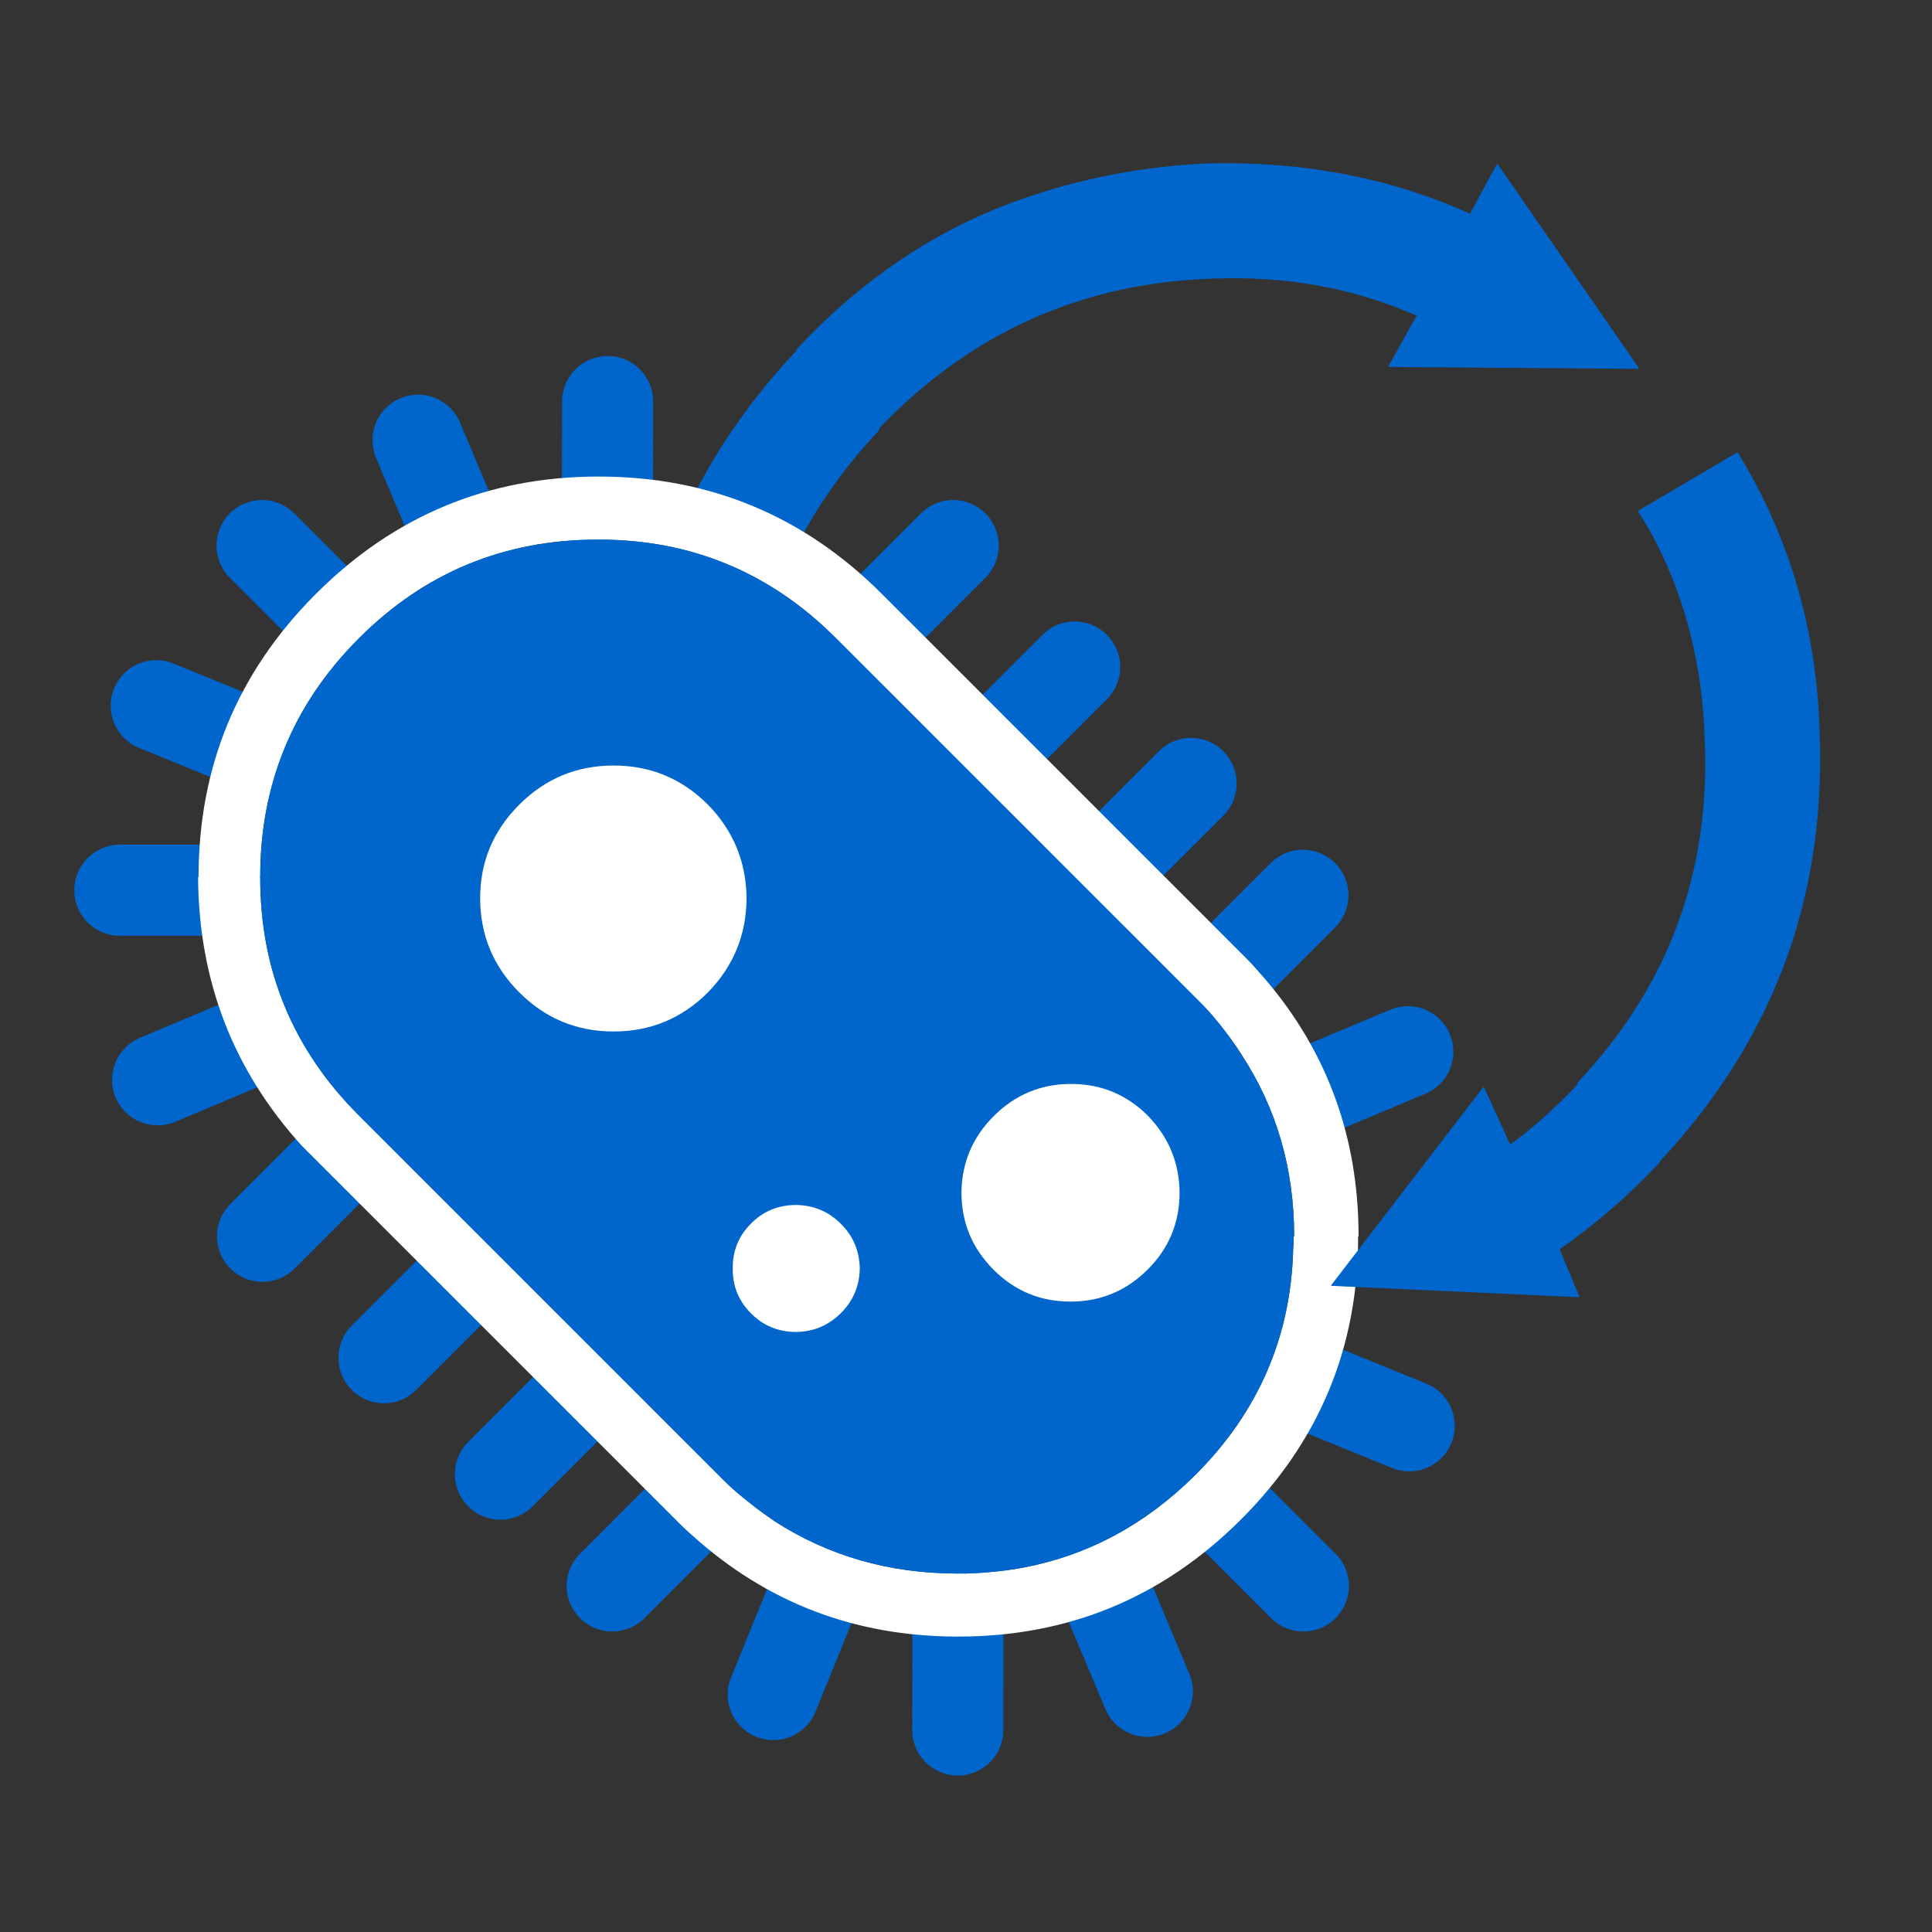 <?xml version="1.0" encoding="UTF-8"?> <svg xmlns="http://www.w3.org/2000/svg" xmlns:xlink="http://www.w3.org/1999/xlink" version="1.1" preserveAspectRatio="none" x="0px" y="0px" width="300px" height="300px" viewBox="0 0 300 300"><rect x="0" y="0" width="300" height="300" fill="#333333" stroke="none"/><defs><g id="Symbol_10_copy_2_0_Layer0_0_FILL"><path fill="#0066CC" stroke="none" d=" M 32.4 44.65 Q 31.847 44.872 32.6 44.65 L 32.4 44.65 M 32.6 44.65 Q 32.552 44.653 32.5 44.65 32.449 44.667 32.4 44.65 L 32.6 44.65 M 40.85 4.95 L 40.85 4.85 38.75 6.8 50.25 10.65 46.8 -0.9 44.8 1 44.85 1 Q 45.1 1.35 45.35 1.55 45.65 1.75 45.85 2 L 41.9 5.9 Q 41.7 5.7 41.45 5.5 41.15 5.2 40.85 4.95 M 40.85 4.85 L 40.85 4.95 Q 41.15 5.2 41.45 5.5 41.7 5.7 41.9 5.9 L 45.85 2 Q 45.65 1.75 45.35 1.55 45.1 1.35 44.85 1 L 44.8 1 40.85 4.85 M 33.4 -5.3 Q 29.2 -6.45 25.05 -6.45 18.15 -6.5 11.65 -2.9 11.6 -2.8 11.55 -2.8 5 0.8 1.15 6.65 -1 10.1 -2.35 14.35 -4.55 21.75 -2.85 28.75 L 2.55 27.45 Q 2.45 26.7 2.25 25.9 1.45 21 3 15.85 5.7 6.7 14.2 2.05 14.25 2 14.25 1.95 22.75 -2.6 31.9 0.05 37.05 1.5 40.75 4.8 L 40.85 4.85 44.8 1 Q 40.1 -3.3 33.4 -5.3 Z"></path></g><g id="Symbol_3_copy_10_0_Layer1_0_FILL"><path fill="#FFFFFF" stroke="none" d=" M 177.35 16.1 Q 177.3 16.05 177.25 16 168.3 7.05 155.65 7 155.6 7 155.5 7 142.75 7 133.8 16 L 133.75 16 Q 125.4 24.35 124.8 35.9 124.75 36.5 124.75 37.15 L 124.75 76.2 Q 124.75 76.4 124.75 76.6 124.75 76.7 124.75 76.8 124.75 89.55 133.75 98.55 133.8 98.6 133.85 98.65 142.8 107.55 155.5 107.55 155.6 107.55 155.65 107.55 168.3 107.5 177.25 98.55 L 177.3 98.55 Q 185.7 90.05 186.25 78.3 186.25 77.95 186.25 77.55 L 186.25 76.8 Q 186.25 76.7 186.25 76.6 186.25 76.4 186.25 76.2 L 186.25 37.15 Q 186.25 36.5 186.2 35.9 185.6 24.4 177.35 16.1 M 173.9 19.5 L 173.95 19.55 Q 179.4 25.05 180.95 32.2 181.3 34 181.45 35.9 181.5 36.5 181.5 37.15 L 181.5 76.2 Q 181.5 76.4 181.5 76.6 181.5 76.75 181.5 76.85 L 181.5 76.9 Q 181.5 87.6 173.95 95.15 173.95 95.2 173.9 95.2 166.35 102.75 155.7 102.8 155.65 102.8 155.55 102.8 144.9 102.8 137.3 95.25 L 137.25 95.2 Q 129.65 87.65 129.65 76.9 L 129.65 76.85 Q 129.65 76.75 129.65 76.6 129.65 76.4 129.65 76.2 L 129.65 37.15 Q 129.65 36.5 129.7 35.9 129.85 33.95 130.25 32.2 131.75 25 137.25 19.5 L 137.3 19.5 Q 137.55 19.25 137.75 19.05 L 137.85 19 137.9 18.95 Q 145.25 11.9 155.55 11.9 155.65 11.9 155.7 11.9 163.7 11.95 169.95 16.2 171.7 17.4 173.4 19 173.65 19.25 173.9 19.5 Z"></path><path fill="#0066CC" stroke="none" d=" M 173.95 19.55 L 173.9 19.5 Q 173.65 19.25 173.4 19 171.7 17.4 169.95 16.2 163.7 11.95 155.7 11.9 155.65 11.9 155.55 11.9 145.25 11.9 137.9 18.95 L 137.85 19 137.75 19.05 Q 137.55 19.25 137.3 19.5 L 137.25 19.5 Q 131.75 25 130.25 32.2 129.85 33.95 129.7 35.9 129.65 36.5 129.65 37.15 L 129.65 76.2 Q 129.65 76.4 129.65 76.6 129.65 76.75 129.65 76.85 L 129.65 76.9 Q 129.65 87.65 137.25 95.2 L 137.3 95.25 Q 144.9 102.8 155.55 102.8 155.65 102.8 155.7 102.8 166.35 102.75 173.9 95.2 173.95 95.2 173.95 95.15 181.5 87.6 181.5 76.9 L 181.5 76.85 Q 181.5 76.75 181.5 76.6 181.5 76.4 181.5 76.2 L 181.5 37.15 Q 181.5 36.5 181.45 35.9 181.3 34 180.95 32.2 179.4 25.05 173.95 19.55 Z"></path></g><g id="Symbol_3_copy_10_0_Layer0_0_FILL"><path fill="#FFFFFF" stroke="none" d=" M 141.1 39.9 Q 143.55 42.35 147.05 42.35 150.5 42.35 152.95 39.95 155.4 37.5 155.4 34 155.4 30.55 152.95 28.1 150.5 25.65 147 25.65 143.55 25.65 141.1 28.1 138.7 30.55 138.65 34 138.65 37.45 141.1 39.9 M 163.1 82.1 Q 166.1 79.1 166.1 74.85 166.1 70.6 163.1 67.6 160.1 64.6 155.85 64.6 151.65 64.65 148.65 67.6 145.7 70.6 145.65 74.8 145.65 79.05 148.65 82.05 151.65 85.05 155.9 85.05 160.15 85.05 163.1 82.1 M 169.5 41.35 Q 168.05 39.95 166.05 39.95 164.05 39.95 162.6 41.35 161.2 42.8 161.2 44.8 161.2 46.8 162.6 48.25 164.05 49.7 166.05 49.7 168.1 49.7 169.5 48.25 170.95 46.85 170.95 44.8 170.95 42.8 169.5 41.35 Z"></path></g><g id="Symbol_10_copy_0_Layer0_0_FILL"><path fill="#0066CC" stroke="none" d=" M 44.85 1 L 44.8 1 40.85 4.85 40.85 4.95 Q 41.15 5.2 41.45 5.5 41.7 5.7 41.9 5.9 L 45.85 2 Q 45.65 1.75 45.35 1.55 45.1 1.35 44.85 1 M 32.4 44.65 L 31.05 44.9 Q 31.755 44.712 32.5 44.65 32.552 44.653 32.6 44.65 L 32.6 44.6 32.25 41.55 22.25 48.4 33.5 52.65 33.3 50.15 33.3 50.1 Q 32.55 50.15 31.8 50.3 L 32.6 44.65 Q 31.847 44.872 32.4 44.65 M 32.6 44.65 L 32.4 44.65 Q 31.847 44.872 32.6 44.65 M 32.4 44.65 L 32.6 44.65 Q 32.552 44.653 32.5 44.65 32.449 44.667 32.4 44.65 M 48.1 17.25 Q 48.3 18 48.45 18.85 49.25 23.75 47.7 28.95 45.1 38.15 36.7 42.75 36.65 42.85 36.55 42.9 34.588 43.961 32.6 44.6 L 32.6 44.65 31.8 50.3 Q 32.55 50.15 33.3 50.1 L 33.3 50.15 Q 36.267 49.262 39.15 47.7 39.2 47.65 39.35 47.55 49.75 41.8 53.05 30.4 55.25 23.15 53.55 16.05 L 48.1 17.25 Z"></path></g><path id="Symbol_10_copy_2_0_Layer0_0_1_STROKES" stroke="#0066CC" stroke-width="0.05" stroke-linejoin="round" stroke-linecap="square" fill="none" d=" M 40.85 4.85 L 40.75 4.8 Q 37.05 1.5 31.9 0.05 22.75 -2.6 14.25 1.95 14.25 2 14.2 2.05 5.7 6.7 3 15.85 1.45 21 2.25 25.9 2.45 26.7 2.55 27.45 L -2.85 28.75 Q -4.55 21.75 -2.35 14.35 -1 10.1 1.15 6.65 5 0.8 11.55 -2.8 11.6 -2.8 11.65 -2.9 18.15 -6.5 25.05 -6.45 29.2 -6.45 33.4 -5.3 40.1 -3.3 44.8 1 L 46.8 -0.9 50.25 10.65 38.75 6.8 40.85 4.85 44.8 1 44.85 1 Q 45.1 1.35 45.35 1.55 45.65 1.75 45.85 2 L 41.9 5.9 Q 41.7 5.7 41.45 5.5 41.15 5.2 40.85 4.95 L 40.85 4.85 Z M 32.5 44.65 Q 32.449 44.667 32.4 44.675 L 32.6 44.65"></path><path id="Symbol_3_copy_10_0_Layer2_0_1_STROKES" stroke="#0066CC" stroke-width="7" stroke-linejoin="round" stroke-linecap="round" fill="none" d=" M 169.95 40.85 L 166.85 48.55 168 49.7 181.65 49.7 182.25 49.1 M 193.3 49.7 L 181.65 49.7 174.85 56.55 180.65 62.35 193.3 62.35 M 168 49.7 L 166.35 49.7 163.7 56.2 166.3 62.35 169.05 62.35 174.85 56.55 168 49.7 Z M 166.3 62.35 L 167.1 64.3 169.05 62.35 180.65 62.35 182.35 64.05 M 167.1 64.3 L 170.4 72.05 M 166.85 48.55 L 166.35 49.7 160.95 49.7 163.7 56.2 161.2 62.35 166.3 62.35 M 155.8 37.45 L 155.75 37.45 155.75 37.5 155.8 37.45 155.75 37.3 155.75 37.45 M 121.05 23.35 L 155.7 37.5 155.75 37.5 190.45 22.9 M 155.75 37.5 L 155.8 37.55 155.85 37.55 193.3 37.55 M 155.7 37.5 L 155.7 37.55 155.75 37.55 155.7 37.5 155.55 37.55 155.7 37.55 144.45 48.85 144.85 49.7 150.8 49.7 155.75 37.55 155.75 37.5 M 155.75 37.55 L 155.8 37.55 160.95 49.7 155.8 49.7 155.8 62.35 161.2 62.35 155.8 75.55 155.85 75.55 167.1 64.3 M 141.3 2.95 L 155.75 37.3 155.75 0 M 129.2 49.05 L 129.85 49.7 143.6 49.7 144.45 48.85 141.15 41.05 M 144.85 49.7 L 143.6 49.7 136.75 56.6 142.5 62.35 145.65 62.35 147.85 56.9 144.85 49.7 Z M 147.85 56.9 L 150.8 49.7 155.8 49.7 155.75 37.55 M 142.5 62.35 L 144.75 64.6 145.65 62.35 150.15 62.35 147.85 56.9 M 155.75 75.55 L 155.8 75.55 155.8 62.35 150.15 62.35 155.75 75.55 155.8 75.6 155.8 75.55 155.85 75.6 155.85 75.55 156 75.55 193.3 75.55 M 118.25 62.35 L 130.95 62.35 136.75 56.6 129.85 49.7 118.25 49.7 M 129.3 64 L 130.95 62.35 142.5 62.35 M 155.75 75.65 L 155.8 75.65 155.8 75.6 155.75 75.65 155.8 75.8 155.8 75.65 182.25 102.1 M 155.75 75.55 L 155.7 75.55 118.25 75.55 M 190.5 89.75 L 155.85 75.6 155.8 75.6 M 156 75.55 L 155.85 75.6 M 155.7 75.55 L 144.75 64.6 141.6 72.25 M 118.25 37.55 L 155.55 37.55 M 170.25 110.15 L 155.8 75.8 155.8 113.1 M 141.6 110.35 L 155.75 75.65 129.2 102.15 M 169.95 2.75 L 155.8 37.45 182.35 10.95 M 155.85 37.55 L 166.85 48.55"></path><path id="Symbol_3_copy_10_0_Layer1_0_1_STROKES" stroke="#FF0000" stroke-opacity="0" stroke-width="1" stroke-linejoin="round" stroke-linecap="round" fill="none" d=" M 181.5 76.9 Q 181.5 87.6 173.95 95.15 173.95 95.2 173.9 95.2 166.35 102.75 155.7 102.8 155.65 102.8 155.55 102.8 144.9 102.8 137.3 95.25 L 137.25 95.2 Q 129.65 87.65 129.65 76.9 L 129.65 76.85 Q 129.65 76.75 129.65 76.6 129.65 76.4 129.65 76.2 L 129.65 37.15 Q 129.65 36.5 129.7 35.9 129.85 33.95 130.25 32.2 131.75 25 137.25 19.5 L 137.3 19.5 Q 137.55 19.25 137.75 19.05 L 137.85 19 137.9 18.95 Q 145.25 11.9 155.55 11.9 155.65 11.9 155.7 11.9 163.7 11.95 169.95 16.2 171.7 17.4 173.4 19 173.65 19.25 173.9 19.5 L 173.95 19.55 Q 179.4 25.05 180.95 32.2 181.3 34 181.45 35.9 181.5 36.5 181.5 37.15 L 181.5 76.2 Q 181.5 76.4 181.5 76.6 181.5 76.75 181.5 76.85 L 181.5 76.9 Z M 186.25 76.8 L 186.25 77.55 Q 186.25 77.95 186.25 78.3 185.7 90.05 177.3 98.55 L 177.25 98.55 Q 168.3 107.5 155.65 107.55 155.6 107.55 155.5 107.55 142.8 107.55 133.85 98.65 133.8 98.6 133.75 98.55 124.75 89.55 124.75 76.8 124.75 76.7 124.75 76.6 124.75 76.4 124.75 76.2 L 124.75 37.15 Q 124.75 36.5 124.8 35.9 125.4 24.35 133.75 16 L 133.8 16 Q 142.75 7 155.5 7 155.6 7 155.65 7 168.3 7.05 177.25 16 177.3 16.05 177.35 16.1 185.6 24.4 186.2 35.9 186.25 36.5 186.25 37.15 L 186.25 76.2 Q 186.25 76.4 186.25 76.6 186.25 76.7 186.25 76.8 Z"></path><path id="Symbol_3_copy_10_0_Layer0_0_1_STROKES" stroke="#FF0000" stroke-opacity="0" stroke-width="1" stroke-linejoin="round" stroke-linecap="round" fill="none" d=" M 169.5 48.25 Q 168.1 49.7 166.05 49.7 164.05 49.7 162.6 48.25 161.2 46.8 161.2 44.8 161.2 42.8 162.6 41.35 164.05 39.95 166.05 39.95 168.05 39.95 169.5 41.35 170.95 42.8 170.95 44.8 170.95 46.85 169.5 48.25 Z M 163.1 82.1 Q 160.15 85.05 155.9 85.05 151.65 85.05 148.65 82.05 145.65 79.05 145.65 74.8 145.7 70.6 148.65 67.6 151.65 64.65 155.85 64.6 160.1 64.6 163.1 67.6 166.1 70.6 166.1 74.85 166.1 79.1 163.1 82.1 Z M 152.95 39.95 Q 150.5 42.35 147.05 42.35 143.55 42.35 141.1 39.9 138.65 37.45 138.65 34 138.7 30.55 141.1 28.1 143.55 25.65 147 25.65 150.5 25.65 152.95 28.1 155.4 30.55 155.4 34 155.4 37.5 152.95 39.95 Z"></path><path id="Symbol_10_copy_0_Layer0_0_1_STROKES" stroke="#0066CC" stroke-width="0.05" stroke-linejoin="round" stroke-linecap="square" fill="none" d=" M 36.55 42.9 Q 36.65 42.85 36.7 42.75 45.1 38.15 47.7 28.95 49.25 23.75 48.45 18.85 48.3 18 48.1 17.25 L 53.55 16.05 Q 55.25 23.15 53.05 30.4 49.75 41.8 39.35 47.55 39.2 47.65 39.15 47.7 36.267 49.262 33.3 50.15 L 33.5 52.65 22.25 48.4 32.25 41.55 32.6 44.625 Q 34.588 43.961 36.55 42.9 Z M 32.4 44.675 L 32.6 44.65 Q 32.552 44.653 32.5 44.65 32.449 44.667 32.4 44.675 31.847 44.872 32.6 44.65 L 32.6 44.625 M 32.5 44.65 Q 31.755 44.712 31.05 44.9 L 32.4 44.675 M 33.3 50.15 L 33.3 50.1 Q 32.55 50.15 31.8 50.3 L 32.6 44.65"></path></defs><g transform="matrix( 3.037, -0.991, 0.991, 3.037, 91.25,74.65) "><g transform="matrix( 1, 0, 0, 1, 0,0) "><use xlink:href="#Symbol_10_copy_2_0_Layer0_0_FILL"></use><use xlink:href="#Symbol_10_copy_2_0_Layer0_0_1_STROKES"></use></g></g><g transform="matrix( -1.429, 1.429, -1.429, -1.429, 424.95,23.7) "><g transform="matrix( 1, 0, 0, 1, 0,0) "><use xlink:href="#Symbol_3_copy_10_0_Layer2_0_1_STROKES"></use></g><g transform="matrix( 1, 0, 0, 1, 0,0) "><use xlink:href="#Symbol_3_copy_10_0_Layer1_0_FILL"></use><use xlink:href="#Symbol_3_copy_10_0_Layer1_0_1_STROKES"></use></g><g transform="matrix( 1, 0, 0, 1, 0,0) "><use xlink:href="#Symbol_3_copy_10_0_Layer0_0_FILL"></use><use xlink:href="#Symbol_3_copy_10_0_Layer0_0_1_STROKES"></use></g></g><g transform="matrix( 3.037, -0.991, 0.991, 3.037, 91.25,74.65) "><g transform="matrix( 1, 0, 0, 1, 0,0) "><use xlink:href="#Symbol_10_copy_0_Layer0_0_FILL"></use><use xlink:href="#Symbol_10_copy_0_Layer0_0_1_STROKES"></use></g></g></svg> 